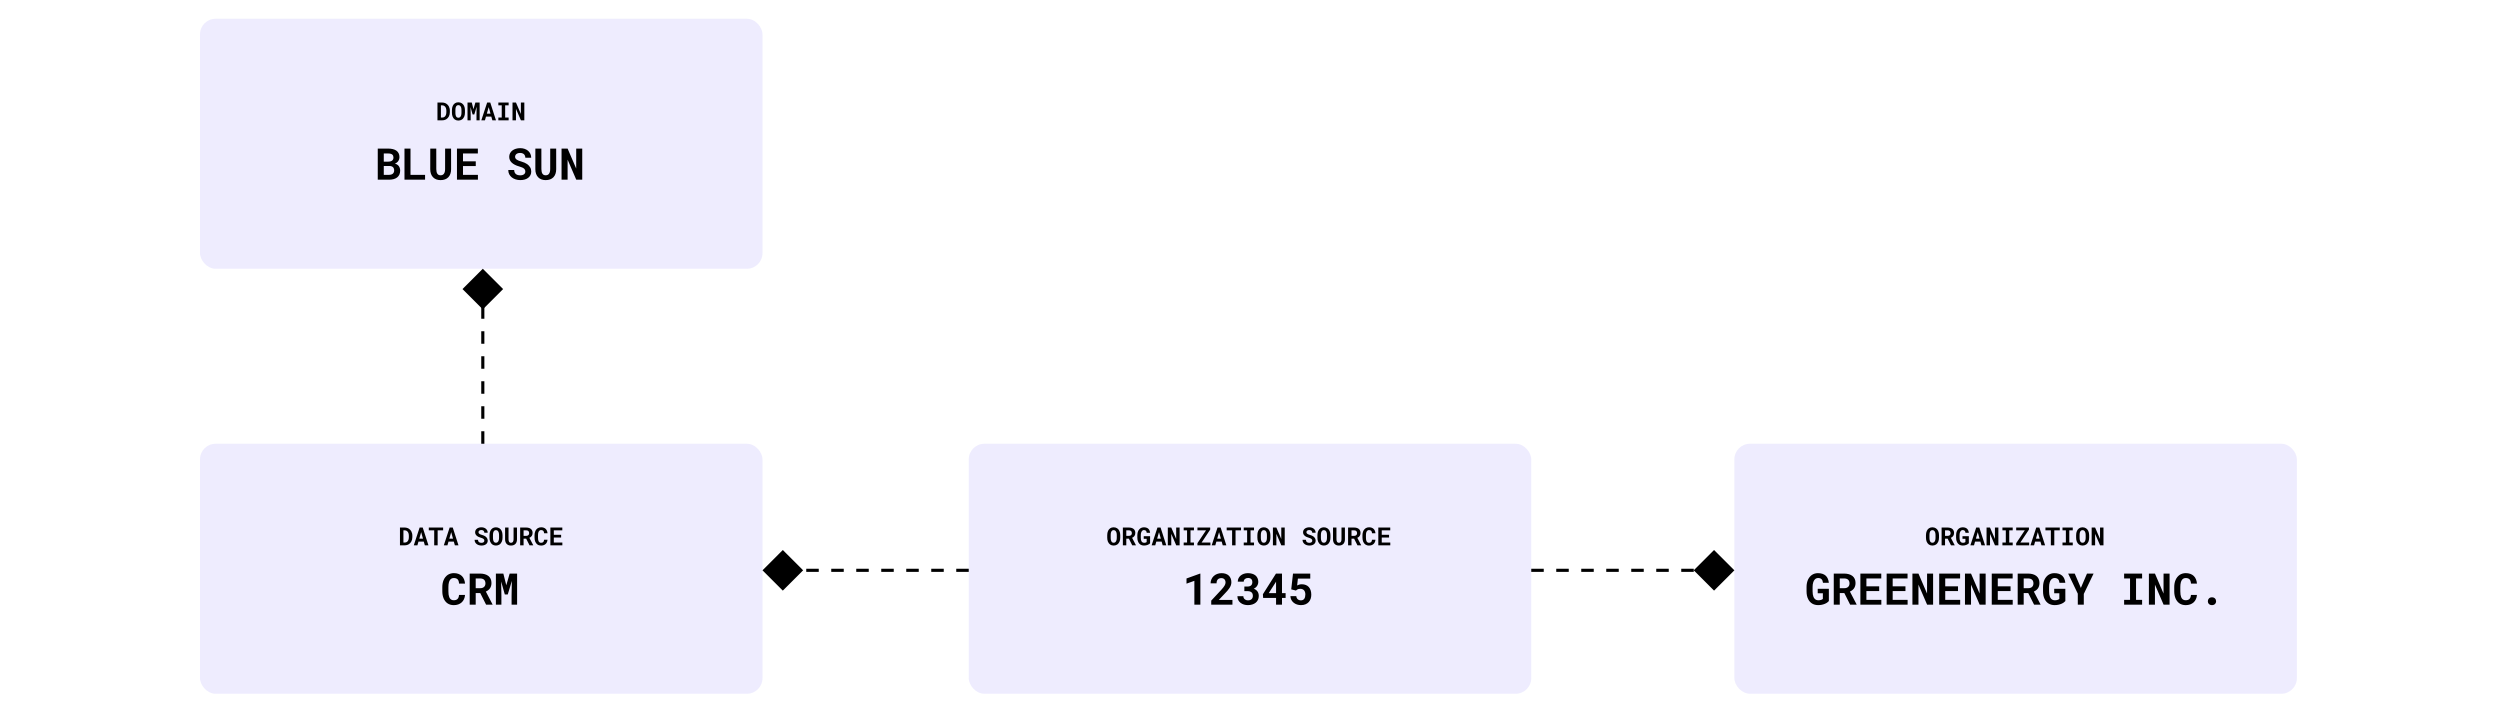 <svg width="800" height="228" viewBox="0 0 800 228" fill="none" xmlns="http://www.w3.org/2000/svg">
<line x1="154.5" y1="142" x2="154.5" y2="98" stroke="black" stroke-dasharray="4 4"/>
<line x1="310" y1="182.5" x2="256" y2="182.5" stroke="black" stroke-dasharray="4 4"/>
<line x1="490" y1="182.5" x2="543" y2="182.5" stroke="black" stroke-dasharray="4 4"/>
<path d="M148.707 92.5L154.5 86.707L160.293 92.5L154.5 98.293L148.707 92.5Z" fill="black" stroke="black"/>
<path d="M244.707 182.5L250.5 176.707L256.293 182.5L250.5 188.293L244.707 182.5Z" fill="black" stroke="black"/>
<path d="M542.707 182.5L548.5 176.707L554.293 182.5L548.5 188.293L542.707 182.5Z" fill="black" stroke="black"/>
<rect x="64" y="6" width="180" height="80" rx="5" fill="#5243F7" fill-opacity="0.1"/>
<path d="M139.988 38.5V32.812H141.461C141.724 32.812 141.97 32.845 142.199 32.91C142.428 32.973 142.637 33.062 142.824 33.18C142.988 33.276 143.134 33.395 143.262 33.535C143.392 33.673 143.505 33.824 143.602 33.988C143.714 34.189 143.799 34.41 143.859 34.652C143.922 34.895 143.953 35.152 143.953 35.426V35.895C143.953 36.158 143.924 36.406 143.867 36.641C143.81 36.875 143.729 37.09 143.625 37.285C143.526 37.46 143.41 37.621 143.277 37.77C143.145 37.915 142.999 38.038 142.84 38.137C142.655 38.254 142.451 38.344 142.227 38.406C142.005 38.469 141.768 38.5 141.516 38.5H139.988ZM141.094 33.703V37.617H141.516C141.651 37.617 141.777 37.6 141.895 37.566C142.012 37.533 142.118 37.483 142.215 37.418C142.314 37.35 142.402 37.264 142.48 37.16C142.561 37.053 142.63 36.93 142.688 36.789C142.734 36.667 142.77 36.531 142.793 36.383C142.819 36.232 142.832 36.069 142.832 35.895V35.418C142.832 35.254 142.819 35.099 142.793 34.953C142.77 34.805 142.734 34.669 142.688 34.547C142.63 34.401 142.555 34.271 142.461 34.156C142.37 34.042 142.263 33.948 142.141 33.875C142.047 33.82 141.943 33.779 141.828 33.75C141.716 33.719 141.594 33.703 141.461 33.703H141.094ZM148.785 36.074C148.785 36.319 148.763 36.552 148.719 36.773C148.674 36.992 148.611 37.195 148.527 37.383C148.439 37.57 148.329 37.742 148.199 37.898C148.069 38.055 147.921 38.185 147.754 38.289C147.603 38.38 147.436 38.45 147.254 38.5C147.074 38.552 146.88 38.578 146.672 38.578C146.451 38.578 146.246 38.55 146.059 38.492C145.871 38.435 145.701 38.354 145.547 38.25C145.396 38.141 145.26 38.009 145.141 37.855C145.021 37.699 144.921 37.523 144.84 37.328C144.767 37.148 144.711 36.953 144.672 36.742C144.635 36.531 144.617 36.309 144.617 36.074V35.246C144.617 34.996 144.638 34.759 144.68 34.535C144.724 34.311 144.788 34.104 144.871 33.914C144.952 33.734 145.049 33.572 145.164 33.426C145.281 33.28 145.415 33.155 145.566 33.051C145.715 32.949 145.882 32.871 146.066 32.816C146.251 32.762 146.452 32.734 146.668 32.734C146.887 32.734 147.091 32.763 147.281 32.82C147.474 32.875 147.647 32.954 147.801 33.059C147.954 33.158 148.089 33.277 148.203 33.418C148.32 33.559 148.421 33.714 148.504 33.883C148.595 34.075 148.664 34.286 148.711 34.516C148.76 34.745 148.785 34.988 148.785 35.246V36.074ZM147.672 35.238C147.672 35.092 147.664 34.954 147.648 34.824C147.635 34.691 147.613 34.569 147.582 34.457C147.543 34.316 147.491 34.191 147.426 34.082C147.361 33.97 147.284 33.879 147.195 33.809C147.125 33.757 147.046 33.716 146.957 33.688C146.871 33.659 146.775 33.645 146.668 33.645C146.566 33.645 146.474 33.658 146.391 33.684C146.31 33.71 146.237 33.747 146.172 33.797C146.083 33.87 146.008 33.961 145.945 34.07C145.885 34.18 145.839 34.307 145.805 34.453C145.779 34.565 145.759 34.688 145.746 34.82C145.736 34.953 145.73 35.092 145.73 35.238V36.074C145.73 36.212 145.736 36.345 145.746 36.473C145.757 36.6 145.775 36.719 145.801 36.828C145.829 36.966 145.871 37.092 145.926 37.207C145.983 37.319 146.049 37.41 146.125 37.48C146.195 37.543 146.275 37.591 146.363 37.625C146.454 37.659 146.557 37.676 146.672 37.676C146.781 37.676 146.882 37.66 146.973 37.629C147.064 37.598 147.145 37.552 147.215 37.492C147.303 37.419 147.378 37.328 147.438 37.219C147.5 37.107 147.549 36.98 147.586 36.84C147.615 36.73 147.635 36.611 147.648 36.48C147.664 36.35 147.672 36.215 147.672 36.074V35.238ZM150.969 32.812L151.508 34.949L152.121 32.812H153.484V38.5H152.477V36.816L152.523 34.156L151.777 36.625H151.234L150.566 34.262L150.613 36.816V38.5H149.605V32.812H150.969ZM157.223 37.312H155.516L155.18 38.5H154.023L155.887 32.812H156.883L158.711 38.5H157.555L157.223 37.312ZM155.785 36.379H156.965L156.383 34.285L155.785 36.379ZM159.473 32.812H162.762V33.699H161.652V37.617H162.762V38.5H159.473V37.617H160.555V33.699H159.473V32.812ZM167.785 38.5H166.691L165.109 34.832V38.5H164.004V32.812H165.109L166.68 36.465L166.684 32.812H167.785V38.5Z" fill="black"/>
<path d="M120.882 57.5V47.547H124.225C124.767 47.547 125.259 47.602 125.701 47.711C126.148 47.82 126.528 47.987 126.843 48.21C127.157 48.433 127.399 48.716 127.567 49.058C127.741 49.399 127.827 49.803 127.827 50.268C127.823 50.568 127.768 50.853 127.663 51.122C127.563 51.386 127.412 51.619 127.212 51.819C127.103 51.929 126.977 52.029 126.836 52.12C126.699 52.211 126.547 52.289 126.378 52.352V52.359C126.706 52.45 126.966 52.567 127.157 52.708C127.353 52.849 127.517 53.013 127.649 53.2C127.786 53.401 127.886 53.62 127.95 53.856C128.019 54.089 128.053 54.33 128.053 54.581C128.053 55.06 127.971 55.481 127.807 55.846C127.643 56.21 127.408 56.516 127.103 56.762C126.797 57.008 126.426 57.192 125.988 57.315C125.551 57.438 125.059 57.5 124.512 57.5H120.882ZM122.81 53.111V55.948H124.519C124.769 55.948 124.993 55.916 125.188 55.852C125.389 55.789 125.555 55.702 125.688 55.593C125.833 55.47 125.943 55.322 126.016 55.148C126.093 54.975 126.132 54.782 126.132 54.567C126.132 54.344 126.102 54.144 126.043 53.966C125.988 53.788 125.899 53.638 125.776 53.515C125.653 53.387 125.494 53.289 125.298 53.221C125.102 53.152 124.869 53.116 124.601 53.111H122.81ZM122.81 51.724H124.238C124.53 51.719 124.787 51.685 125.011 51.621C125.234 51.553 125.414 51.453 125.551 51.32C125.665 51.215 125.751 51.088 125.811 50.938C125.874 50.787 125.906 50.616 125.906 50.425C125.906 50.224 125.879 50.049 125.824 49.898C125.774 49.748 125.697 49.623 125.592 49.523C125.455 49.381 125.271 49.279 125.038 49.215C124.81 49.151 124.541 49.117 124.231 49.112H122.81V51.724ZM131.361 55.948H136.023V57.5H129.434V47.547H131.361V55.948ZM144.343 47.547L144.35 54.144C144.35 54.7 144.272 55.194 144.117 55.627C143.967 56.06 143.748 56.425 143.461 56.721C143.169 57.022 142.814 57.249 142.395 57.404C141.98 57.559 141.506 57.637 140.973 57.637C140.471 57.637 140.018 57.559 139.612 57.404C139.211 57.249 138.867 57.024 138.58 56.727C138.293 56.431 138.07 56.067 137.91 55.634C137.755 55.196 137.678 54.7 137.678 54.144L137.685 47.547H139.605L139.612 54.144C139.617 54.476 139.649 54.768 139.708 55.019C139.772 55.269 139.865 55.477 139.988 55.641C140.102 55.791 140.241 55.905 140.405 55.982C140.569 56.055 140.758 56.092 140.973 56.092C141.205 56.092 141.41 56.053 141.588 55.976C141.77 55.894 141.921 55.773 142.039 55.613C142.167 55.449 142.262 55.244 142.326 54.998C142.39 54.752 142.424 54.467 142.429 54.144L142.436 47.547H144.343ZM152.245 53.139H148.157V55.948H152.936V57.5H146.229V47.547H152.915V49.112H148.157V51.621H152.245V53.139ZM168.104 54.902C168.104 54.725 168.073 54.558 168.009 54.403C167.95 54.248 167.847 54.102 167.701 53.966C167.551 53.834 167.355 53.713 167.113 53.603C166.876 53.49 166.58 53.385 166.225 53.289C165.673 53.139 165.188 52.956 164.769 52.742C164.354 52.528 164.014 52.293 163.75 52.038C163.486 51.783 163.285 51.5 163.148 51.19C163.016 50.88 162.95 50.543 162.95 50.179C162.95 49.759 163.039 49.379 163.217 49.037C163.395 48.695 163.641 48.404 163.955 48.162C164.27 47.921 164.641 47.736 165.069 47.608C165.498 47.476 165.963 47.41 166.464 47.41C166.983 47.41 167.457 47.485 167.886 47.636C168.319 47.786 168.69 47.996 169 48.265C169.31 48.538 169.551 48.862 169.725 49.235C169.898 49.609 169.984 50.019 169.984 50.466H168.111C168.102 50.242 168.061 50.037 167.988 49.851C167.92 49.664 167.817 49.502 167.681 49.365C167.539 49.233 167.364 49.13 167.154 49.058C166.949 48.98 166.708 48.941 166.43 48.941C166.174 48.941 165.947 48.973 165.746 49.037C165.55 49.096 165.384 49.181 165.247 49.29C165.11 49.404 165.006 49.538 164.933 49.693C164.864 49.844 164.83 50.008 164.83 50.185C164.83 50.372 164.876 50.541 164.967 50.691C165.062 50.842 165.199 50.976 165.377 51.095C165.555 51.218 165.769 51.329 166.02 51.43C166.275 51.53 166.562 51.623 166.881 51.71C167.223 51.806 167.549 51.922 167.858 52.059C168.168 52.195 168.453 52.352 168.713 52.53C169.105 52.822 169.417 53.161 169.649 53.549C169.882 53.936 169.998 54.383 169.998 54.889C169.998 55.326 169.909 55.716 169.731 56.058C169.558 56.395 169.317 56.68 169.007 56.912C168.697 57.149 168.328 57.329 167.899 57.452C167.471 57.571 167.004 57.63 166.498 57.63C166.001 57.63 165.509 57.557 165.021 57.411C164.538 57.261 164.117 57.042 163.757 56.755C163.415 56.472 163.144 56.14 162.943 55.757C162.747 55.374 162.649 54.925 162.649 54.41H164.536C164.545 54.711 164.598 54.968 164.693 55.183C164.789 55.397 164.924 55.572 165.097 55.709C165.265 55.846 165.468 55.946 165.705 56.01C165.947 56.074 166.211 56.105 166.498 56.105C166.753 56.105 166.979 56.076 167.175 56.017C167.375 55.957 167.544 55.875 167.681 55.77C167.817 55.666 167.922 55.54 167.995 55.395C168.068 55.244 168.104 55.08 168.104 54.902ZM177.976 47.547L177.982 54.144C177.982 54.7 177.905 55.194 177.75 55.627C177.6 56.06 177.381 56.425 177.094 56.721C176.802 57.022 176.447 57.249 176.027 57.404C175.613 57.559 175.139 57.637 174.605 57.637C174.104 57.637 173.651 57.559 173.245 57.404C172.844 57.249 172.5 57.024 172.213 56.727C171.926 56.431 171.702 56.067 171.543 55.634C171.388 55.196 171.311 54.7 171.311 54.144L171.317 47.547H173.238L173.245 54.144C173.25 54.476 173.282 54.768 173.341 55.019C173.405 55.269 173.498 55.477 173.621 55.641C173.735 55.791 173.874 55.905 174.038 55.982C174.202 56.055 174.391 56.092 174.605 56.092C174.838 56.092 175.043 56.053 175.221 55.976C175.403 55.894 175.553 55.773 175.672 55.613C175.799 55.449 175.895 55.244 175.959 54.998C176.023 54.752 176.057 54.467 176.062 54.144L176.068 47.547H177.976ZM186.315 57.5H184.401L181.633 51.081V57.5H179.698V47.547H181.633L184.381 53.938L184.388 47.547H186.315V57.5Z" fill="black"/>
<rect x="64" y="142" width="180" height="80" rx="5" fill="#5243F7" fill-opacity="0.1"/>
<path d="M127.988 174.5V168.812H129.461C129.724 168.812 129.97 168.845 130.199 168.91C130.428 168.973 130.637 169.062 130.824 169.18C130.988 169.276 131.134 169.395 131.262 169.535C131.392 169.673 131.505 169.824 131.602 169.988C131.714 170.189 131.799 170.41 131.859 170.652C131.922 170.895 131.953 171.152 131.953 171.426V171.895C131.953 172.158 131.924 172.406 131.867 172.641C131.81 172.875 131.729 173.09 131.625 173.285C131.526 173.46 131.41 173.621 131.277 173.77C131.145 173.915 130.999 174.038 130.84 174.137C130.655 174.254 130.451 174.344 130.227 174.406C130.005 174.469 129.768 174.5 129.516 174.5H127.988ZM129.094 169.703V173.617H129.516C129.651 173.617 129.777 173.6 129.895 173.566C130.012 173.533 130.118 173.483 130.215 173.418C130.314 173.35 130.402 173.264 130.48 173.16C130.561 173.053 130.63 172.93 130.688 172.789C130.734 172.667 130.77 172.531 130.793 172.383C130.819 172.232 130.832 172.069 130.832 171.895V171.418C130.832 171.254 130.819 171.099 130.793 170.953C130.77 170.805 130.734 170.669 130.688 170.547C130.63 170.401 130.555 170.271 130.461 170.156C130.37 170.042 130.263 169.948 130.141 169.875C130.047 169.82 129.943 169.779 129.828 169.75C129.716 169.719 129.594 169.703 129.461 169.703H129.094ZM135.613 173.312H133.906L133.57 174.5H132.414L134.277 168.812H135.273L137.102 174.5H135.945L135.613 173.312ZM134.176 172.379H135.355L134.773 170.285L134.176 172.379ZM141.801 169.707H140.047V174.5H138.945V169.707H137.215V168.812H141.801V169.707ZM145.223 173.312H143.516L143.18 174.5H142.023L143.887 168.812H144.883L146.711 174.5H145.555L145.223 173.312ZM143.785 172.379H144.965L144.383 170.285L143.785 172.379ZM154.988 173.016C154.988 172.914 154.97 172.819 154.934 172.73C154.9 172.642 154.841 172.559 154.758 172.48C154.672 172.405 154.56 172.336 154.422 172.273C154.286 172.208 154.117 172.148 153.914 172.094C153.599 172.008 153.322 171.904 153.082 171.781C152.845 171.659 152.651 171.525 152.5 171.379C152.349 171.233 152.234 171.072 152.156 170.895C152.081 170.717 152.043 170.525 152.043 170.316C152.043 170.077 152.094 169.859 152.195 169.664C152.297 169.469 152.438 169.302 152.617 169.164C152.797 169.026 153.009 168.921 153.254 168.848C153.499 168.772 153.764 168.734 154.051 168.734C154.348 168.734 154.618 168.777 154.863 168.863C155.111 168.949 155.323 169.069 155.5 169.223C155.677 169.379 155.815 169.564 155.914 169.777C156.013 169.991 156.062 170.225 156.062 170.48H154.992C154.987 170.353 154.964 170.236 154.922 170.129C154.883 170.022 154.824 169.93 154.746 169.852C154.665 169.776 154.565 169.717 154.445 169.676C154.328 169.632 154.19 169.609 154.031 169.609C153.885 169.609 153.755 169.628 153.641 169.664C153.529 169.698 153.434 169.746 153.355 169.809C153.277 169.874 153.217 169.951 153.176 170.039C153.137 170.125 153.117 170.219 153.117 170.32C153.117 170.427 153.143 170.523 153.195 170.609C153.25 170.695 153.328 170.772 153.43 170.84C153.531 170.91 153.654 170.974 153.797 171.031C153.943 171.089 154.107 171.142 154.289 171.191C154.484 171.246 154.671 171.312 154.848 171.391C155.025 171.469 155.188 171.559 155.336 171.66C155.56 171.827 155.738 172.021 155.871 172.242C156.004 172.464 156.07 172.719 156.07 173.008C156.07 173.258 156.02 173.48 155.918 173.676C155.819 173.868 155.681 174.031 155.504 174.164C155.327 174.299 155.116 174.402 154.871 174.473C154.626 174.54 154.359 174.574 154.07 174.574C153.786 174.574 153.505 174.533 153.227 174.449C152.951 174.363 152.71 174.238 152.504 174.074C152.309 173.913 152.154 173.723 152.039 173.504C151.927 173.285 151.871 173.029 151.871 172.734H152.949C152.954 172.906 152.984 173.053 153.039 173.176C153.094 173.298 153.171 173.398 153.27 173.477C153.366 173.555 153.482 173.612 153.617 173.648C153.755 173.685 153.906 173.703 154.07 173.703C154.216 173.703 154.345 173.686 154.457 173.652C154.572 173.618 154.668 173.572 154.746 173.512C154.824 173.452 154.884 173.38 154.926 173.297C154.967 173.211 154.988 173.117 154.988 173.016ZM160.809 172.074C160.809 172.319 160.786 172.552 160.742 172.773C160.698 172.992 160.634 173.195 160.551 173.383C160.462 173.57 160.353 173.742 160.223 173.898C160.092 174.055 159.944 174.185 159.777 174.289C159.626 174.38 159.46 174.451 159.277 174.5C159.098 174.552 158.904 174.578 158.695 174.578C158.474 174.578 158.27 174.549 158.082 174.492C157.895 174.435 157.724 174.354 157.57 174.25C157.419 174.141 157.284 174.009 157.164 173.855C157.044 173.699 156.944 173.523 156.863 173.328C156.79 173.148 156.734 172.953 156.695 172.742C156.659 172.531 156.641 172.309 156.641 172.074V171.246C156.641 170.996 156.661 170.759 156.703 170.535C156.747 170.311 156.811 170.104 156.895 169.914C156.975 169.734 157.073 169.572 157.188 169.426C157.305 169.28 157.439 169.155 157.59 169.051C157.738 168.949 157.905 168.871 158.09 168.816C158.275 168.762 158.475 168.734 158.691 168.734C158.91 168.734 159.115 168.763 159.305 168.82C159.497 168.875 159.671 168.954 159.824 169.059C159.978 169.158 160.112 169.277 160.227 169.418C160.344 169.559 160.444 169.714 160.527 169.883C160.618 170.076 160.688 170.286 160.734 170.516C160.784 170.745 160.809 170.988 160.809 171.246V172.074ZM159.695 171.238C159.695 171.092 159.688 170.954 159.672 170.824C159.659 170.691 159.637 170.569 159.605 170.457C159.566 170.316 159.514 170.191 159.449 170.082C159.384 169.97 159.307 169.879 159.219 169.809C159.148 169.757 159.069 169.716 158.98 169.688C158.895 169.659 158.798 169.645 158.691 169.645C158.59 169.645 158.497 169.658 158.414 169.684C158.333 169.71 158.26 169.747 158.195 169.797C158.107 169.87 158.031 169.961 157.969 170.07C157.909 170.18 157.862 170.307 157.828 170.453C157.802 170.565 157.783 170.688 157.77 170.82C157.759 170.953 157.754 171.092 157.754 171.238V172.074C157.754 172.212 157.759 172.345 157.77 172.473C157.78 172.6 157.798 172.719 157.824 172.828C157.853 172.966 157.895 173.092 157.949 173.207C158.007 173.319 158.073 173.41 158.148 173.48C158.219 173.543 158.298 173.591 158.387 173.625C158.478 173.659 158.581 173.676 158.695 173.676C158.805 173.676 158.905 173.66 158.996 173.629C159.087 173.598 159.168 173.552 159.238 173.492C159.327 173.419 159.401 173.328 159.461 173.219C159.523 173.107 159.573 172.98 159.609 172.84C159.638 172.73 159.659 172.611 159.672 172.48C159.688 172.35 159.695 172.215 159.695 172.074V171.238ZM165.434 168.812L165.438 172.582C165.438 172.9 165.393 173.182 165.305 173.43C165.219 173.677 165.094 173.885 164.93 174.055C164.763 174.227 164.56 174.357 164.32 174.445C164.083 174.534 163.812 174.578 163.508 174.578C163.221 174.578 162.962 174.534 162.73 174.445C162.501 174.357 162.305 174.228 162.141 174.059C161.977 173.889 161.849 173.681 161.758 173.434C161.669 173.184 161.625 172.9 161.625 172.582L161.629 168.812H162.727L162.73 172.582C162.733 172.772 162.751 172.939 162.785 173.082C162.822 173.225 162.875 173.344 162.945 173.438C163.01 173.523 163.09 173.589 163.184 173.633C163.277 173.674 163.385 173.695 163.508 173.695C163.641 173.695 163.758 173.673 163.859 173.629C163.964 173.582 164.049 173.513 164.117 173.422C164.19 173.328 164.245 173.211 164.281 173.07C164.318 172.93 164.337 172.767 164.34 172.582L164.344 168.812H165.434ZM168.379 172.375H167.547V174.5H166.449V168.812H168.355C168.671 168.812 168.956 168.85 169.211 168.926C169.466 168.999 169.685 169.107 169.867 169.25C170.047 169.393 170.185 169.572 170.281 169.785C170.38 169.999 170.43 170.246 170.43 170.527C170.43 170.73 170.405 170.914 170.355 171.078C170.309 171.24 170.241 171.384 170.152 171.512C170.061 171.642 169.952 171.755 169.824 171.852C169.699 171.948 169.559 172.031 169.402 172.102L170.625 174.449V174.5H169.449L168.379 172.375ZM167.547 171.484H168.359C168.529 171.484 168.677 171.461 168.805 171.414C168.935 171.365 169.04 171.294 169.121 171.203C169.189 171.13 169.24 171.043 169.273 170.941C169.31 170.84 169.328 170.727 169.328 170.602C169.328 170.451 169.305 170.318 169.258 170.203C169.214 170.086 169.146 169.99 169.055 169.914C168.974 169.846 168.875 169.794 168.758 169.758C168.641 169.721 168.507 169.703 168.355 169.703H167.547V171.484ZM175.203 172.719C175.185 173.005 175.122 173.263 175.016 173.492C174.911 173.721 174.771 173.917 174.594 174.078C174.417 174.24 174.206 174.365 173.961 174.453C173.716 174.539 173.445 174.582 173.148 174.582C172.914 174.582 172.697 174.552 172.496 174.492C172.298 174.43 172.12 174.341 171.961 174.227C171.815 174.12 171.685 173.991 171.57 173.84C171.458 173.689 171.363 173.522 171.285 173.34C171.21 173.158 171.151 172.957 171.109 172.738C171.07 172.52 171.051 172.288 171.051 172.043V171.277C171.051 171.048 171.069 170.831 171.105 170.625C171.142 170.417 171.197 170.224 171.27 170.047C171.353 169.831 171.462 169.638 171.598 169.469C171.733 169.299 171.887 169.156 172.059 169.039C172.212 168.94 172.38 168.865 172.562 168.812C172.747 168.758 172.945 168.73 173.156 168.73C173.469 168.73 173.746 168.775 173.988 168.863C174.233 168.952 174.441 169.078 174.613 169.242C174.785 169.406 174.921 169.607 175.02 169.844C175.118 170.081 175.181 170.348 175.207 170.645H174.113C174.103 170.475 174.077 170.327 174.035 170.199C173.996 170.072 173.939 169.965 173.863 169.879C173.785 169.796 173.688 169.733 173.57 169.691C173.456 169.647 173.318 169.625 173.156 169.625C173.07 169.625 172.99 169.634 172.914 169.652C172.841 169.671 172.773 169.698 172.711 169.734C172.604 169.797 172.513 169.887 172.438 170.004C172.365 170.118 172.306 170.253 172.262 170.406C172.228 170.526 172.203 170.659 172.188 170.805C172.172 170.948 172.164 171.103 172.164 171.27V172.043C172.164 172.27 172.176 172.473 172.199 172.652C172.225 172.829 172.264 172.984 172.316 173.117C172.353 173.208 172.396 173.289 172.445 173.359C172.497 173.43 172.556 173.488 172.621 173.535C172.691 173.587 172.77 173.626 172.855 173.652C172.944 173.676 173.042 173.688 173.148 173.688C173.292 173.688 173.421 173.669 173.535 173.633C173.65 173.596 173.747 173.539 173.828 173.461C173.909 173.383 173.973 173.283 174.02 173.16C174.066 173.038 174.095 172.891 174.105 172.719H175.203ZM179.559 172.008H177.223V173.613H179.953V174.5H176.121V168.812H179.941V169.707H177.223V171.141H179.559V172.008Z" fill="black"/>
<path d="M148.807 190.383C148.775 190.884 148.665 191.335 148.479 191.736C148.296 192.137 148.05 192.479 147.74 192.762C147.43 193.044 147.061 193.263 146.633 193.418C146.204 193.568 145.73 193.644 145.211 193.644C144.801 193.644 144.42 193.591 144.069 193.486C143.723 193.377 143.411 193.222 143.133 193.021C142.878 192.835 142.65 192.609 142.449 192.345C142.253 192.08 142.087 191.789 141.95 191.47C141.818 191.151 141.715 190.8 141.643 190.417C141.574 190.034 141.54 189.629 141.54 189.2V187.86C141.54 187.459 141.572 187.079 141.636 186.719C141.7 186.354 141.795 186.017 141.923 185.707C142.069 185.329 142.26 184.992 142.497 184.695C142.734 184.399 143.003 184.148 143.304 183.943C143.573 183.77 143.867 183.638 144.186 183.547C144.509 183.451 144.855 183.403 145.225 183.403C145.771 183.403 146.257 183.481 146.681 183.636C147.109 183.791 147.474 184.012 147.774 184.299C148.075 184.586 148.312 184.937 148.485 185.352C148.659 185.766 148.768 186.233 148.813 186.753H146.899C146.881 186.457 146.836 186.197 146.763 185.974C146.694 185.75 146.594 185.563 146.462 185.413C146.325 185.267 146.154 185.158 145.949 185.085C145.749 185.007 145.507 184.969 145.225 184.969C145.074 184.969 144.933 184.985 144.801 185.017C144.673 185.049 144.555 185.096 144.445 185.16C144.258 185.27 144.099 185.427 143.967 185.632C143.839 185.832 143.737 186.067 143.659 186.336C143.6 186.546 143.557 186.778 143.529 187.033C143.502 187.284 143.488 187.555 143.488 187.847V189.2C143.488 189.597 143.509 189.952 143.55 190.267C143.595 190.576 143.664 190.848 143.755 191.08C143.819 191.24 143.894 191.381 143.98 191.504C144.072 191.627 144.174 191.729 144.288 191.812C144.411 191.903 144.548 191.971 144.698 192.017C144.853 192.058 145.024 192.078 145.211 192.078C145.462 192.078 145.687 192.046 145.888 191.982C146.088 191.919 146.259 191.818 146.4 191.682C146.542 191.545 146.653 191.369 146.735 191.155C146.817 190.941 146.868 190.684 146.886 190.383H148.807ZM153.681 189.781H152.225V193.5H150.304V183.547H153.64C154.191 183.547 154.69 183.613 155.137 183.745C155.583 183.873 155.966 184.062 156.285 184.312C156.6 184.563 156.841 184.875 157.01 185.249C157.183 185.623 157.27 186.056 157.27 186.548C157.27 186.903 157.226 187.225 157.14 187.512C157.058 187.794 156.939 188.047 156.784 188.271C156.625 188.498 156.433 188.697 156.21 188.865C155.991 189.034 155.745 189.18 155.472 189.303L157.611 193.411V193.5H155.554L153.681 189.781ZM152.225 188.223H153.646C153.943 188.223 154.202 188.182 154.426 188.1C154.654 188.013 154.838 187.89 154.979 187.73C155.098 187.603 155.187 187.45 155.246 187.272C155.31 187.095 155.342 186.896 155.342 186.678C155.342 186.413 155.301 186.181 155.219 185.98C155.141 185.775 155.023 185.607 154.863 185.475C154.722 185.356 154.549 185.265 154.344 185.201C154.139 185.137 153.904 185.105 153.64 185.105H152.225V188.223ZM161.07 183.547L162.014 187.286L163.087 183.547H165.473V193.5H163.709V190.554L163.791 185.898L162.485 190.219H161.535L160.366 186.083L160.448 190.554V193.5H158.685V183.547H161.07Z" fill="black"/>
<rect x="555" y="142" width="180" height="80" rx="5" fill="#5243F7" fill-opacity="0.1"/>
<path d="M620.48 172.074C620.48 172.319 620.458 172.552 620.414 172.773C620.37 172.992 620.306 173.195 620.223 173.383C620.134 173.57 620.025 173.742 619.895 173.898C619.764 174.055 619.616 174.185 619.449 174.289C619.298 174.38 619.132 174.451 618.949 174.5C618.77 174.552 618.576 174.578 618.367 174.578C618.146 174.578 617.941 174.549 617.754 174.492C617.566 174.435 617.396 174.354 617.242 174.25C617.091 174.141 616.956 174.009 616.836 173.855C616.716 173.699 616.616 173.523 616.535 173.328C616.462 173.148 616.406 172.953 616.367 172.742C616.331 172.531 616.312 172.309 616.312 172.074V171.246C616.312 170.996 616.333 170.759 616.375 170.535C616.419 170.311 616.483 170.104 616.566 169.914C616.647 169.734 616.745 169.572 616.859 169.426C616.977 169.28 617.111 169.155 617.262 169.051C617.41 168.949 617.577 168.871 617.762 168.816C617.947 168.762 618.147 168.734 618.363 168.734C618.582 168.734 618.786 168.763 618.977 168.82C619.169 168.875 619.342 168.954 619.496 169.059C619.65 169.158 619.784 169.277 619.898 169.418C620.016 169.559 620.116 169.714 620.199 169.883C620.29 170.076 620.359 170.286 620.406 170.516C620.456 170.745 620.48 170.988 620.48 171.246V172.074ZM619.367 171.238C619.367 171.092 619.359 170.954 619.344 170.824C619.331 170.691 619.309 170.569 619.277 170.457C619.238 170.316 619.186 170.191 619.121 170.082C619.056 169.97 618.979 169.879 618.891 169.809C618.82 169.757 618.741 169.716 618.652 169.688C618.566 169.659 618.47 169.645 618.363 169.645C618.262 169.645 618.169 169.658 618.086 169.684C618.005 169.71 617.932 169.747 617.867 169.797C617.779 169.87 617.703 169.961 617.641 170.07C617.581 170.18 617.534 170.307 617.5 170.453C617.474 170.565 617.454 170.688 617.441 170.82C617.431 170.953 617.426 171.092 617.426 171.238V172.074C617.426 172.212 617.431 172.345 617.441 172.473C617.452 172.6 617.47 172.719 617.496 172.828C617.525 172.966 617.566 173.092 617.621 173.207C617.678 173.319 617.745 173.41 617.82 173.48C617.891 173.543 617.97 173.591 618.059 173.625C618.15 173.659 618.253 173.676 618.367 173.676C618.477 173.676 618.577 173.66 618.668 173.629C618.759 173.598 618.84 173.552 618.91 173.492C618.999 173.419 619.073 173.328 619.133 173.219C619.195 173.107 619.245 172.98 619.281 172.84C619.31 172.73 619.331 172.611 619.344 172.48C619.359 172.35 619.367 172.215 619.367 172.074V171.238ZM623.246 172.375H622.414V174.5H621.316V168.812H623.223C623.538 168.812 623.823 168.85 624.078 168.926C624.333 168.999 624.552 169.107 624.734 169.25C624.914 169.393 625.052 169.572 625.148 169.785C625.247 169.999 625.297 170.246 625.297 170.527C625.297 170.73 625.272 170.914 625.223 171.078C625.176 171.24 625.108 171.384 625.02 171.512C624.928 171.642 624.819 171.755 624.691 171.852C624.566 171.948 624.426 172.031 624.27 172.102L625.492 174.449V174.5H624.316L623.246 172.375ZM622.414 171.484H623.227C623.396 171.484 623.544 171.461 623.672 171.414C623.802 171.365 623.908 171.294 623.988 171.203C624.056 171.13 624.107 171.043 624.141 170.941C624.177 170.84 624.195 170.727 624.195 170.602C624.195 170.451 624.172 170.318 624.125 170.203C624.081 170.086 624.013 169.99 623.922 169.914C623.841 169.846 623.742 169.794 623.625 169.758C623.508 169.721 623.374 169.703 623.223 169.703H622.414V171.484ZM630.031 173.836C629.961 173.922 629.865 174.009 629.742 174.098C629.62 174.186 629.475 174.266 629.309 174.336C629.139 174.409 628.951 174.467 628.742 174.512C628.534 174.556 628.31 174.578 628.07 174.578C627.862 174.578 627.665 174.553 627.48 174.504C627.298 174.457 627.13 174.388 626.977 174.297C626.826 174.203 626.688 174.089 626.562 173.953C626.44 173.818 626.336 173.663 626.25 173.488C626.151 173.296 626.076 173.078 626.023 172.836C625.974 172.594 625.949 172.331 625.949 172.047V171.273C625.949 171.003 625.974 170.751 626.023 170.52C626.073 170.285 626.143 170.073 626.234 169.883C626.32 169.714 626.419 169.561 626.531 169.426C626.646 169.29 626.771 169.173 626.906 169.074C627.065 168.962 627.238 168.878 627.426 168.82C627.613 168.763 627.811 168.734 628.02 168.734C628.34 168.734 628.618 168.775 628.855 168.855C629.095 168.936 629.297 169.052 629.461 169.203C629.625 169.357 629.753 169.543 629.844 169.762C629.938 169.98 629.999 170.227 630.027 170.5H628.957C628.939 170.362 628.91 170.24 628.871 170.133C628.835 170.026 628.784 169.936 628.719 169.863C628.646 169.783 628.553 169.723 628.441 169.684C628.332 169.642 628.201 169.621 628.047 169.621C627.964 169.621 627.883 169.634 627.805 169.66C627.727 169.686 627.654 169.724 627.586 169.773C627.497 169.841 627.417 169.93 627.344 170.039C627.273 170.148 627.215 170.277 627.168 170.426C627.132 170.54 627.103 170.668 627.082 170.809C627.064 170.949 627.055 171.102 627.055 171.266V172.047C627.055 172.253 627.068 172.44 627.094 172.609C627.122 172.779 627.161 172.928 627.211 173.059C627.242 173.134 627.277 173.204 627.316 173.27C627.358 173.332 627.404 173.388 627.453 173.438C627.536 173.521 627.633 173.585 627.742 173.629C627.854 173.671 627.98 173.693 628.121 173.695C628.207 173.695 628.292 173.689 628.375 173.676C628.458 173.663 628.536 173.645 628.609 173.621C628.682 173.598 628.746 173.572 628.801 173.543C628.858 173.512 628.901 173.479 628.93 173.445L628.934 172.414H627.992V171.594H630.027L630.031 173.836ZM633.723 173.312H632.016L631.68 174.5H630.523L632.387 168.812H633.383L635.211 174.5H634.055L633.723 173.312ZM632.285 172.379H633.465L632.883 170.285L632.285 172.379ZM639.48 174.5H638.387L636.805 170.832V174.5H635.699V168.812H636.805L638.375 172.465L638.379 168.812H639.48V174.5ZM640.777 168.812H644.066V169.699H642.957V173.617H644.066V174.5H640.777V173.617H641.859V169.699H640.777V168.812ZM646.512 173.613H649.332V174.5H645.176V173.828L647.934 169.707H645.184V168.812H649.262L649.266 169.465L646.512 173.613ZM652.941 173.312H651.234L650.898 174.5H649.742L651.605 168.812H652.602L654.43 174.5H653.273L652.941 173.312ZM651.504 172.379H652.684L652.102 170.285L651.504 172.379ZM659.129 169.707H657.375V174.5H656.273V169.707H654.543V168.812H659.129V169.707ZM659.996 168.812H663.285V169.699H662.176V173.617H663.285V174.5H659.996V173.617H661.078V169.699H659.996V168.812ZM668.527 172.074C668.527 172.319 668.505 172.552 668.461 172.773C668.417 172.992 668.353 173.195 668.27 173.383C668.181 173.57 668.072 173.742 667.941 173.898C667.811 174.055 667.663 174.185 667.496 174.289C667.345 174.38 667.178 174.451 666.996 174.5C666.816 174.552 666.622 174.578 666.414 174.578C666.193 174.578 665.988 174.549 665.801 174.492C665.613 174.435 665.443 174.354 665.289 174.25C665.138 174.141 665.003 174.009 664.883 173.855C664.763 173.699 664.663 173.523 664.582 173.328C664.509 173.148 664.453 172.953 664.414 172.742C664.378 172.531 664.359 172.309 664.359 172.074V171.246C664.359 170.996 664.38 170.759 664.422 170.535C664.466 170.311 664.53 170.104 664.613 169.914C664.694 169.734 664.792 169.572 664.906 169.426C665.023 169.28 665.158 169.155 665.309 169.051C665.457 168.949 665.624 168.871 665.809 168.816C665.993 168.762 666.194 168.734 666.41 168.734C666.629 168.734 666.833 168.763 667.023 168.82C667.216 168.875 667.389 168.954 667.543 169.059C667.697 169.158 667.831 169.277 667.945 169.418C668.062 169.559 668.163 169.714 668.246 169.883C668.337 170.076 668.406 170.286 668.453 170.516C668.503 170.745 668.527 170.988 668.527 171.246V172.074ZM667.414 171.238C667.414 171.092 667.406 170.954 667.391 170.824C667.378 170.691 667.355 170.569 667.324 170.457C667.285 170.316 667.233 170.191 667.168 170.082C667.103 169.97 667.026 169.879 666.938 169.809C666.867 169.757 666.788 169.716 666.699 169.688C666.613 169.659 666.517 169.645 666.41 169.645C666.309 169.645 666.216 169.658 666.133 169.684C666.052 169.71 665.979 169.747 665.914 169.797C665.826 169.87 665.75 169.961 665.688 170.07C665.628 170.18 665.581 170.307 665.547 170.453C665.521 170.565 665.501 170.688 665.488 170.82C665.478 170.953 665.473 171.092 665.473 171.238V172.074C665.473 172.212 665.478 172.345 665.488 172.473C665.499 172.6 665.517 172.719 665.543 172.828C665.572 172.966 665.613 173.092 665.668 173.207C665.725 173.319 665.792 173.41 665.867 173.48C665.938 173.543 666.017 173.591 666.105 173.625C666.197 173.659 666.299 173.676 666.414 173.676C666.523 173.676 666.624 173.66 666.715 173.629C666.806 173.598 666.887 173.552 666.957 173.492C667.046 173.419 667.12 173.328 667.18 173.219C667.242 173.107 667.292 172.98 667.328 172.84C667.357 172.73 667.378 172.611 667.391 172.48C667.406 172.35 667.414 172.215 667.414 172.074V171.238ZM673.113 174.5H672.02L670.438 170.832V174.5H669.332V168.812H670.438L672.008 172.465L672.012 168.812H673.113V174.5Z" fill="black"/>
<path d="M585.238 192.338C585.115 192.488 584.947 192.641 584.732 192.796C584.518 192.951 584.265 193.09 583.974 193.213C583.677 193.34 583.347 193.443 582.982 193.521C582.618 193.598 582.226 193.637 581.807 193.637C581.442 193.637 581.098 193.593 580.774 193.507C580.455 193.425 580.161 193.304 579.893 193.145C579.628 192.98 579.387 192.78 579.168 192.543C578.954 192.306 578.771 192.035 578.621 191.729C578.448 191.392 578.316 191.012 578.225 190.588C578.138 190.164 578.095 189.704 578.095 189.207V187.854C578.095 187.38 578.138 186.94 578.225 186.534C578.311 186.124 578.434 185.753 578.594 185.42C578.744 185.124 578.917 184.857 579.113 184.62C579.314 184.383 579.533 184.178 579.77 184.005C580.048 183.809 580.351 183.661 580.679 183.561C581.007 183.46 581.353 183.41 581.718 183.41C582.278 183.41 582.766 183.481 583.181 183.622C583.6 183.763 583.953 183.966 584.24 184.23C584.527 184.499 584.751 184.825 584.91 185.208C585.074 185.591 585.181 186.021 585.231 186.5H583.358C583.326 186.258 583.276 186.044 583.208 185.857C583.144 185.671 583.055 185.513 582.941 185.386C582.814 185.244 582.652 185.14 582.456 185.071C582.265 184.998 582.035 184.962 581.766 184.962C581.62 184.962 581.479 184.985 581.342 185.03C581.205 185.076 581.077 185.142 580.959 185.229C580.804 185.347 580.663 185.502 580.535 185.693C580.412 185.885 580.31 186.11 580.228 186.37C580.164 186.571 580.114 186.794 580.077 187.04C580.045 187.286 580.029 187.553 580.029 187.84V189.207C580.029 189.567 580.052 189.895 580.098 190.191C580.148 190.488 580.216 190.75 580.303 190.978C580.357 191.11 580.419 191.233 580.487 191.347C580.56 191.456 580.64 191.554 580.727 191.641C580.872 191.786 581.041 191.898 581.232 191.976C581.428 192.049 581.649 192.087 581.896 192.092C582.046 192.092 582.194 192.08 582.34 192.058C582.486 192.035 582.622 192.003 582.75 191.962C582.878 191.921 582.989 191.875 583.085 191.825C583.185 191.771 583.26 191.714 583.311 191.654L583.317 189.85H581.67V188.414H585.231L585.238 192.338ZM590.181 189.781H588.725V193.5H586.804V183.547H590.14C590.691 183.547 591.19 183.613 591.637 183.745C592.083 183.873 592.466 184.062 592.785 184.312C593.1 184.563 593.341 184.875 593.51 185.249C593.683 185.623 593.77 186.056 593.77 186.548C593.77 186.903 593.726 187.225 593.64 187.512C593.558 187.794 593.439 188.047 593.284 188.271C593.125 188.498 592.933 188.697 592.71 188.865C592.491 189.034 592.245 189.18 591.972 189.303L594.111 193.411V193.5H592.054L590.181 189.781ZM588.725 188.223H590.146C590.443 188.223 590.702 188.182 590.926 188.1C591.154 188.013 591.338 187.89 591.479 187.73C591.598 187.603 591.687 187.45 591.746 187.272C591.81 187.095 591.842 186.896 591.842 186.678C591.842 186.413 591.801 186.181 591.719 185.98C591.641 185.775 591.523 185.607 591.363 185.475C591.222 185.356 591.049 185.265 590.844 185.201C590.639 185.137 590.404 185.105 590.14 185.105H588.725V188.223ZM601.337 189.139H597.249V191.948H602.027V193.5H595.321V183.547H602.007V185.112H597.249V187.621H601.337V189.139ZM609.745 189.139H605.657V191.948H610.436V193.5H603.729V183.547H610.415V185.112H605.657V187.621H609.745V189.139ZM618.591 193.5H616.677L613.908 187.081V193.5H611.974V183.547H613.908L616.656 189.938L616.663 183.547H618.591V193.5ZM626.562 189.139H622.474V191.948H627.252V193.5H620.546V183.547H627.231V185.112H622.474V187.621H626.562V189.139ZM635.407 193.5H633.493L630.725 187.081V193.5H628.79V183.547H630.725L633.473 189.938L633.479 183.547H635.407V193.5ZM643.378 189.139H639.29V191.948H644.068V193.5H637.362V183.547H644.048V185.112H639.29V187.621H643.378V189.139ZM649.038 189.781H647.582V193.5H645.661V183.547H648.997C649.549 183.547 650.048 183.613 650.494 183.745C650.941 183.873 651.324 184.062 651.643 184.312C651.957 184.563 652.199 184.875 652.367 185.249C652.54 185.623 652.627 186.056 652.627 186.548C652.627 186.903 652.584 187.225 652.497 187.512C652.415 187.794 652.297 188.047 652.142 188.271C651.982 188.498 651.791 188.697 651.567 188.865C651.349 189.034 651.103 189.18 650.829 189.303L652.969 193.411V193.5H650.911L649.038 189.781ZM647.582 188.223H649.004C649.3 188.223 649.56 188.182 649.783 188.1C650.011 188.013 650.196 187.89 650.337 187.73C650.455 187.603 650.544 187.45 650.604 187.272C650.667 187.095 650.699 186.896 650.699 186.678C650.699 186.413 650.658 186.181 650.576 185.98C650.499 185.775 650.38 185.607 650.221 185.475C650.079 185.356 649.906 185.265 649.701 185.201C649.496 185.137 649.261 185.105 648.997 185.105H647.582V188.223ZM660.912 192.338C660.789 192.488 660.62 192.641 660.406 192.796C660.192 192.951 659.939 193.09 659.647 193.213C659.351 193.34 659.021 193.443 658.656 193.521C658.292 193.598 657.9 193.637 657.48 193.637C657.116 193.637 656.772 193.593 656.448 193.507C656.129 193.425 655.835 193.304 655.566 193.145C655.302 192.98 655.061 192.78 654.842 192.543C654.628 192.306 654.445 192.035 654.295 191.729C654.122 191.392 653.99 191.012 653.898 190.588C653.812 190.164 653.769 189.704 653.769 189.207V187.854C653.769 187.38 653.812 186.94 653.898 186.534C653.985 186.124 654.108 185.753 654.268 185.42C654.418 185.124 654.591 184.857 654.787 184.62C654.988 184.383 655.206 184.178 655.443 184.005C655.721 183.809 656.024 183.661 656.353 183.561C656.681 183.46 657.027 183.41 657.392 183.41C657.952 183.41 658.44 183.481 658.854 183.622C659.274 183.763 659.627 183.966 659.914 184.23C660.201 184.499 660.424 184.825 660.584 185.208C660.748 185.591 660.855 186.021 660.905 186.5H659.032C659 186.258 658.95 186.044 658.882 185.857C658.818 185.671 658.729 185.513 658.615 185.386C658.488 185.244 658.326 185.14 658.13 185.071C657.938 184.998 657.708 184.962 657.439 184.962C657.294 184.962 657.152 184.985 657.016 185.03C656.879 185.076 656.751 185.142 656.633 185.229C656.478 185.347 656.337 185.502 656.209 185.693C656.086 185.885 655.983 186.11 655.901 186.37C655.838 186.571 655.787 186.794 655.751 187.04C655.719 187.286 655.703 187.553 655.703 187.84V189.207C655.703 189.567 655.726 189.895 655.771 190.191C655.822 190.488 655.89 190.75 655.977 190.978C656.031 191.11 656.093 191.233 656.161 191.347C656.234 191.456 656.314 191.554 656.4 191.641C656.546 191.786 656.715 191.898 656.906 191.976C657.102 192.049 657.323 192.087 657.569 192.092C657.72 192.092 657.868 192.08 658.014 192.058C658.16 192.035 658.296 192.003 658.424 191.962C658.551 191.921 658.663 191.875 658.759 191.825C658.859 191.771 658.934 191.714 658.984 191.654L658.991 189.85H657.344V188.414H660.905L660.912 192.338ZM665.875 188.134L667.837 183.547H669.949L666.818 190.055L666.812 193.5H664.897L664.891 189.973L661.808 183.547H663.913L665.875 188.134ZM679.718 183.547H685.474V185.099H683.532V191.955H685.474V193.5H679.718V191.955H681.611V185.099H679.718V183.547ZM694.265 193.5H692.351L689.582 187.081V193.5H687.647V183.547H689.582L692.33 189.938L692.337 183.547H694.265V193.5ZM703.021 190.383C702.99 190.884 702.88 191.335 702.693 191.736C702.511 192.137 702.265 192.479 701.955 192.762C701.645 193.044 701.276 193.263 700.848 193.418C700.419 193.568 699.945 193.644 699.426 193.644C699.016 193.644 698.635 193.591 698.284 193.486C697.938 193.377 697.626 193.222 697.348 193.021C697.092 192.835 696.865 192.609 696.664 192.345C696.468 192.08 696.302 191.789 696.165 191.47C696.033 191.151 695.93 190.8 695.857 190.417C695.789 190.034 695.755 189.629 695.755 189.2V187.86C695.755 187.459 695.787 187.079 695.851 186.719C695.914 186.354 696.01 186.017 696.138 185.707C696.284 185.329 696.475 184.992 696.712 184.695C696.949 184.399 697.218 184.148 697.519 183.943C697.787 183.77 698.081 183.638 698.4 183.547C698.724 183.451 699.07 183.403 699.439 183.403C699.986 183.403 700.472 183.481 700.896 183.636C701.324 183.791 701.688 184.012 701.989 184.299C702.29 184.586 702.527 184.937 702.7 185.352C702.873 185.766 702.983 186.233 703.028 186.753H701.114C701.096 186.457 701.05 186.197 700.978 185.974C700.909 185.75 700.809 185.563 700.677 185.413C700.54 185.267 700.369 185.158 700.164 185.085C699.964 185.007 699.722 184.969 699.439 184.969C699.289 184.969 699.148 184.985 699.016 185.017C698.888 185.049 698.77 185.096 698.66 185.16C698.473 185.27 698.314 185.427 698.182 185.632C698.054 185.832 697.951 186.067 697.874 186.336C697.815 186.546 697.771 186.778 697.744 187.033C697.717 187.284 697.703 187.555 697.703 187.847V189.2C697.703 189.597 697.724 189.952 697.765 190.267C697.81 190.576 697.879 190.848 697.97 191.08C698.034 191.24 698.109 191.381 698.195 191.504C698.286 191.627 698.389 191.729 698.503 191.812C698.626 191.903 698.763 191.971 698.913 192.017C699.068 192.058 699.239 192.078 699.426 192.078C699.676 192.078 699.902 192.046 700.103 191.982C700.303 191.919 700.474 191.818 700.615 191.682C700.757 191.545 700.868 191.369 700.95 191.155C701.032 190.941 701.082 190.684 701.101 190.383H703.021ZM706.508 192.399C706.508 192.049 706.624 191.752 706.856 191.511C707.089 191.265 707.412 191.142 707.827 191.142C708.237 191.142 708.559 191.262 708.791 191.504C709.028 191.745 709.146 192.044 709.146 192.399C709.146 192.755 709.026 193.051 708.784 193.288C708.547 193.521 708.228 193.637 707.827 193.637C707.422 193.637 707.1 193.518 706.863 193.281C706.626 193.044 706.508 192.75 706.508 192.399Z" fill="black"/>
<rect x="310" y="142" width="180" height="80" rx="5" fill="#5243F7" fill-opacity="0.1"/>
<path d="M358.48 172.074C358.48 172.319 358.458 172.552 358.414 172.773C358.37 172.992 358.306 173.195 358.223 173.383C358.134 173.57 358.025 173.742 357.895 173.898C357.764 174.055 357.616 174.185 357.449 174.289C357.298 174.38 357.132 174.451 356.949 174.5C356.77 174.552 356.576 174.578 356.367 174.578C356.146 174.578 355.941 174.549 355.754 174.492C355.566 174.435 355.396 174.354 355.242 174.25C355.091 174.141 354.956 174.009 354.836 173.855C354.716 173.699 354.616 173.523 354.535 173.328C354.462 173.148 354.406 172.953 354.367 172.742C354.331 172.531 354.312 172.309 354.312 172.074V171.246C354.312 170.996 354.333 170.759 354.375 170.535C354.419 170.311 354.483 170.104 354.566 169.914C354.647 169.734 354.745 169.572 354.859 169.426C354.977 169.28 355.111 169.155 355.262 169.051C355.41 168.949 355.577 168.871 355.762 168.816C355.947 168.762 356.147 168.734 356.363 168.734C356.582 168.734 356.786 168.763 356.977 168.82C357.169 168.875 357.342 168.954 357.496 169.059C357.65 169.158 357.784 169.277 357.898 169.418C358.016 169.559 358.116 169.714 358.199 169.883C358.29 170.076 358.359 170.286 358.406 170.516C358.456 170.745 358.48 170.988 358.48 171.246V172.074ZM357.367 171.238C357.367 171.092 357.359 170.954 357.344 170.824C357.331 170.691 357.309 170.569 357.277 170.457C357.238 170.316 357.186 170.191 357.121 170.082C357.056 169.97 356.979 169.879 356.891 169.809C356.82 169.757 356.741 169.716 356.652 169.688C356.566 169.659 356.47 169.645 356.363 169.645C356.262 169.645 356.169 169.658 356.086 169.684C356.005 169.71 355.932 169.747 355.867 169.797C355.779 169.87 355.703 169.961 355.641 170.07C355.581 170.18 355.534 170.307 355.5 170.453C355.474 170.565 355.454 170.688 355.441 170.82C355.431 170.953 355.426 171.092 355.426 171.238V172.074C355.426 172.212 355.431 172.345 355.441 172.473C355.452 172.6 355.47 172.719 355.496 172.828C355.525 172.966 355.566 173.092 355.621 173.207C355.678 173.319 355.745 173.41 355.82 173.48C355.891 173.543 355.97 173.591 356.059 173.625C356.15 173.659 356.253 173.676 356.367 173.676C356.477 173.676 356.577 173.66 356.668 173.629C356.759 173.598 356.84 173.552 356.91 173.492C356.999 173.419 357.073 173.328 357.133 173.219C357.195 173.107 357.245 172.98 357.281 172.84C357.31 172.73 357.331 172.611 357.344 172.48C357.359 172.35 357.367 172.215 357.367 172.074V171.238ZM361.246 172.375H360.414V174.5H359.316V168.812H361.223C361.538 168.812 361.823 168.85 362.078 168.926C362.333 168.999 362.552 169.107 362.734 169.25C362.914 169.393 363.052 169.572 363.148 169.785C363.247 169.999 363.297 170.246 363.297 170.527C363.297 170.73 363.272 170.914 363.223 171.078C363.176 171.24 363.108 171.384 363.02 171.512C362.928 171.642 362.819 171.755 362.691 171.852C362.566 171.948 362.426 172.031 362.27 172.102L363.492 174.449V174.5H362.316L361.246 172.375ZM360.414 171.484H361.227C361.396 171.484 361.544 171.461 361.672 171.414C361.802 171.365 361.908 171.294 361.988 171.203C362.056 171.13 362.107 171.043 362.141 170.941C362.177 170.84 362.195 170.727 362.195 170.602C362.195 170.451 362.172 170.318 362.125 170.203C362.081 170.086 362.013 169.99 361.922 169.914C361.841 169.846 361.742 169.794 361.625 169.758C361.508 169.721 361.374 169.703 361.223 169.703H360.414V171.484ZM368.031 173.836C367.961 173.922 367.865 174.009 367.742 174.098C367.62 174.186 367.475 174.266 367.309 174.336C367.139 174.409 366.951 174.467 366.742 174.512C366.534 174.556 366.31 174.578 366.07 174.578C365.862 174.578 365.665 174.553 365.48 174.504C365.298 174.457 365.13 174.388 364.977 174.297C364.826 174.203 364.688 174.089 364.562 173.953C364.44 173.818 364.336 173.663 364.25 173.488C364.151 173.296 364.076 173.078 364.023 172.836C363.974 172.594 363.949 172.331 363.949 172.047V171.273C363.949 171.003 363.974 170.751 364.023 170.52C364.073 170.285 364.143 170.073 364.234 169.883C364.32 169.714 364.419 169.561 364.531 169.426C364.646 169.29 364.771 169.173 364.906 169.074C365.065 168.962 365.238 168.878 365.426 168.82C365.613 168.763 365.811 168.734 366.02 168.734C366.34 168.734 366.618 168.775 366.855 168.855C367.095 168.936 367.297 169.052 367.461 169.203C367.625 169.357 367.753 169.543 367.844 169.762C367.938 169.98 367.999 170.227 368.027 170.5H366.957C366.939 170.362 366.91 170.24 366.871 170.133C366.835 170.026 366.784 169.936 366.719 169.863C366.646 169.783 366.553 169.723 366.441 169.684C366.332 169.642 366.201 169.621 366.047 169.621C365.964 169.621 365.883 169.634 365.805 169.66C365.727 169.686 365.654 169.724 365.586 169.773C365.497 169.841 365.417 169.93 365.344 170.039C365.273 170.148 365.215 170.277 365.168 170.426C365.132 170.54 365.103 170.668 365.082 170.809C365.064 170.949 365.055 171.102 365.055 171.266V172.047C365.055 172.253 365.068 172.44 365.094 172.609C365.122 172.779 365.161 172.928 365.211 173.059C365.242 173.134 365.277 173.204 365.316 173.27C365.358 173.332 365.404 173.388 365.453 173.438C365.536 173.521 365.633 173.585 365.742 173.629C365.854 173.671 365.98 173.693 366.121 173.695C366.207 173.695 366.292 173.689 366.375 173.676C366.458 173.663 366.536 173.645 366.609 173.621C366.682 173.598 366.746 173.572 366.801 173.543C366.858 173.512 366.901 173.479 366.93 173.445L366.934 172.414H365.992V171.594H368.027L368.031 173.836ZM371.723 173.312H370.016L369.68 174.5H368.523L370.387 168.812H371.383L373.211 174.5H372.055L371.723 173.312ZM370.285 172.379H371.465L370.883 170.285L370.285 172.379ZM377.48 174.5H376.387L374.805 170.832V174.5H373.699V168.812H374.805L376.375 172.465L376.379 168.812H377.48V174.5ZM378.777 168.812H382.066V169.699H380.957V173.617H382.066V174.5H378.777V173.617H379.859V169.699H378.777V168.812ZM384.512 173.613H387.332V174.5H383.176V173.828L385.934 169.707H383.184V168.812H387.262L387.266 169.465L384.512 173.613ZM390.941 173.312H389.234L388.898 174.5H387.742L389.605 168.812H390.602L392.43 174.5H391.273L390.941 173.312ZM389.504 172.379H390.684L390.102 170.285L389.504 172.379ZM397.129 169.707H395.375V174.5H394.273V169.707H392.543V168.812H397.129V169.707ZM397.996 168.812H401.285V169.699H400.176V173.617H401.285V174.5H397.996V173.617H399.078V169.699H397.996V168.812ZM406.527 172.074C406.527 172.319 406.505 172.552 406.461 172.773C406.417 172.992 406.353 173.195 406.27 173.383C406.181 173.57 406.072 173.742 405.941 173.898C405.811 174.055 405.663 174.185 405.496 174.289C405.345 174.38 405.178 174.451 404.996 174.5C404.816 174.552 404.622 174.578 404.414 174.578C404.193 174.578 403.988 174.549 403.801 174.492C403.613 174.435 403.443 174.354 403.289 174.25C403.138 174.141 403.003 174.009 402.883 173.855C402.763 173.699 402.663 173.523 402.582 173.328C402.509 173.148 402.453 172.953 402.414 172.742C402.378 172.531 402.359 172.309 402.359 172.074V171.246C402.359 170.996 402.38 170.759 402.422 170.535C402.466 170.311 402.53 170.104 402.613 169.914C402.694 169.734 402.792 169.572 402.906 169.426C403.023 169.28 403.158 169.155 403.309 169.051C403.457 168.949 403.624 168.871 403.809 168.816C403.993 168.762 404.194 168.734 404.41 168.734C404.629 168.734 404.833 168.763 405.023 168.82C405.216 168.875 405.389 168.954 405.543 169.059C405.697 169.158 405.831 169.277 405.945 169.418C406.062 169.559 406.163 169.714 406.246 169.883C406.337 170.076 406.406 170.286 406.453 170.516C406.503 170.745 406.527 170.988 406.527 171.246V172.074ZM405.414 171.238C405.414 171.092 405.406 170.954 405.391 170.824C405.378 170.691 405.355 170.569 405.324 170.457C405.285 170.316 405.233 170.191 405.168 170.082C405.103 169.97 405.026 169.879 404.938 169.809C404.867 169.757 404.788 169.716 404.699 169.688C404.613 169.659 404.517 169.645 404.41 169.645C404.309 169.645 404.216 169.658 404.133 169.684C404.052 169.71 403.979 169.747 403.914 169.797C403.826 169.87 403.75 169.961 403.688 170.07C403.628 170.18 403.581 170.307 403.547 170.453C403.521 170.565 403.501 170.688 403.488 170.82C403.478 170.953 403.473 171.092 403.473 171.238V172.074C403.473 172.212 403.478 172.345 403.488 172.473C403.499 172.6 403.517 172.719 403.543 172.828C403.572 172.966 403.613 173.092 403.668 173.207C403.725 173.319 403.792 173.41 403.867 173.48C403.938 173.543 404.017 173.591 404.105 173.625C404.197 173.659 404.299 173.676 404.414 173.676C404.523 173.676 404.624 173.66 404.715 173.629C404.806 173.598 404.887 173.552 404.957 173.492C405.046 173.419 405.12 173.328 405.18 173.219C405.242 173.107 405.292 172.98 405.328 172.84C405.357 172.73 405.378 172.611 405.391 172.48C405.406 172.35 405.414 172.215 405.414 172.074V171.238ZM411.113 174.5H410.02L408.438 170.832V174.5H407.332V168.812H408.438L410.008 172.465L410.012 168.812H411.113V174.5ZM419.926 173.016C419.926 172.914 419.908 172.819 419.871 172.73C419.837 172.642 419.779 172.559 419.695 172.48C419.609 172.405 419.497 172.336 419.359 172.273C419.224 172.208 419.055 172.148 418.852 172.094C418.536 172.008 418.259 171.904 418.02 171.781C417.783 171.659 417.589 171.525 417.438 171.379C417.286 171.233 417.172 171.072 417.094 170.895C417.018 170.717 416.98 170.525 416.98 170.316C416.98 170.077 417.031 169.859 417.133 169.664C417.234 169.469 417.375 169.302 417.555 169.164C417.734 169.026 417.947 168.921 418.191 168.848C418.436 168.772 418.702 168.734 418.988 168.734C419.285 168.734 419.556 168.777 419.801 168.863C420.048 168.949 420.26 169.069 420.438 169.223C420.615 169.379 420.753 169.564 420.852 169.777C420.951 169.991 421 170.225 421 170.48H419.93C419.924 170.353 419.901 170.236 419.859 170.129C419.82 170.022 419.762 169.93 419.684 169.852C419.603 169.776 419.503 169.717 419.383 169.676C419.266 169.632 419.128 169.609 418.969 169.609C418.823 169.609 418.693 169.628 418.578 169.664C418.466 169.698 418.371 169.746 418.293 169.809C418.215 169.874 418.155 169.951 418.113 170.039C418.074 170.125 418.055 170.219 418.055 170.32C418.055 170.427 418.081 170.523 418.133 170.609C418.188 170.695 418.266 170.772 418.367 170.84C418.469 170.91 418.591 170.974 418.734 171.031C418.88 171.089 419.044 171.142 419.227 171.191C419.422 171.246 419.608 171.312 419.785 171.391C419.962 171.469 420.125 171.559 420.273 171.66C420.497 171.827 420.676 172.021 420.809 172.242C420.941 172.464 421.008 172.719 421.008 173.008C421.008 173.258 420.957 173.48 420.855 173.676C420.757 173.868 420.618 174.031 420.441 174.164C420.264 174.299 420.053 174.402 419.809 174.473C419.564 174.54 419.297 174.574 419.008 174.574C418.724 174.574 418.443 174.533 418.164 174.449C417.888 174.363 417.647 174.238 417.441 174.074C417.246 173.913 417.091 173.723 416.977 173.504C416.865 173.285 416.809 173.029 416.809 172.734H417.887C417.892 172.906 417.922 173.053 417.977 173.176C418.031 173.298 418.108 173.398 418.207 173.477C418.303 173.555 418.419 173.612 418.555 173.648C418.693 173.685 418.844 173.703 419.008 173.703C419.154 173.703 419.283 173.686 419.395 173.652C419.509 173.618 419.605 173.572 419.684 173.512C419.762 173.452 419.822 173.38 419.863 173.297C419.905 173.211 419.926 173.117 419.926 173.016ZM425.746 172.074C425.746 172.319 425.724 172.552 425.68 172.773C425.635 172.992 425.572 173.195 425.488 173.383C425.4 173.57 425.29 173.742 425.16 173.898C425.03 174.055 424.882 174.185 424.715 174.289C424.564 174.38 424.397 174.451 424.215 174.5C424.035 174.552 423.841 174.578 423.633 174.578C423.411 174.578 423.207 174.549 423.02 174.492C422.832 174.435 422.661 174.354 422.508 174.25C422.357 174.141 422.221 174.009 422.102 173.855C421.982 173.699 421.882 173.523 421.801 173.328C421.728 173.148 421.672 172.953 421.633 172.742C421.596 172.531 421.578 172.309 421.578 172.074V171.246C421.578 170.996 421.599 170.759 421.641 170.535C421.685 170.311 421.749 170.104 421.832 169.914C421.913 169.734 422.01 169.572 422.125 169.426C422.242 169.28 422.376 169.155 422.527 169.051C422.676 168.949 422.842 168.871 423.027 168.816C423.212 168.762 423.413 168.734 423.629 168.734C423.848 168.734 424.052 168.763 424.242 168.82C424.435 168.875 424.608 168.954 424.762 169.059C424.915 169.158 425.049 169.277 425.164 169.418C425.281 169.559 425.382 169.714 425.465 169.883C425.556 170.076 425.625 170.286 425.672 170.516C425.721 170.745 425.746 170.988 425.746 171.246V172.074ZM424.633 171.238C424.633 171.092 424.625 170.954 424.609 170.824C424.596 170.691 424.574 170.569 424.543 170.457C424.504 170.316 424.452 170.191 424.387 170.082C424.322 169.97 424.245 169.879 424.156 169.809C424.086 169.757 424.007 169.716 423.918 169.688C423.832 169.659 423.736 169.645 423.629 169.645C423.527 169.645 423.435 169.658 423.352 169.684C423.271 169.71 423.198 169.747 423.133 169.797C423.044 169.87 422.969 169.961 422.906 170.07C422.846 170.18 422.799 170.307 422.766 170.453C422.74 170.565 422.72 170.688 422.707 170.82C422.697 170.953 422.691 171.092 422.691 171.238V172.074C422.691 172.212 422.697 172.345 422.707 172.473C422.717 172.6 422.736 172.719 422.762 172.828C422.79 172.966 422.832 173.092 422.887 173.207C422.944 173.319 423.01 173.41 423.086 173.48C423.156 173.543 423.236 173.591 423.324 173.625C423.415 173.659 423.518 173.676 423.633 173.676C423.742 173.676 423.842 173.66 423.934 173.629C424.025 173.598 424.105 173.552 424.176 173.492C424.264 173.419 424.339 173.328 424.398 173.219C424.461 173.107 424.51 172.98 424.547 172.84C424.576 172.73 424.596 172.611 424.609 172.48C424.625 172.35 424.633 172.215 424.633 172.074V171.238ZM430.371 168.812L430.375 172.582C430.375 172.9 430.331 173.182 430.242 173.43C430.156 173.677 430.031 173.885 429.867 174.055C429.701 174.227 429.497 174.357 429.258 174.445C429.021 174.534 428.75 174.578 428.445 174.578C428.159 174.578 427.9 174.534 427.668 174.445C427.439 174.357 427.242 174.228 427.078 174.059C426.914 173.889 426.786 173.681 426.695 173.434C426.607 173.184 426.562 172.9 426.562 172.582L426.566 168.812H427.664L427.668 172.582C427.671 172.772 427.689 172.939 427.723 173.082C427.759 173.225 427.812 173.344 427.883 173.438C427.948 173.523 428.027 173.589 428.121 173.633C428.215 173.674 428.323 173.695 428.445 173.695C428.578 173.695 428.695 173.673 428.797 173.629C428.901 173.582 428.987 173.513 429.055 173.422C429.128 173.328 429.182 173.211 429.219 173.07C429.255 172.93 429.275 172.767 429.277 172.582L429.281 168.812H430.371ZM433.316 172.375H432.484V174.5H431.387V168.812H433.293C433.608 168.812 433.893 168.85 434.148 168.926C434.404 168.999 434.622 169.107 434.805 169.25C434.984 169.393 435.122 169.572 435.219 169.785C435.318 169.999 435.367 170.246 435.367 170.527C435.367 170.73 435.342 170.914 435.293 171.078C435.246 171.24 435.178 171.384 435.09 171.512C434.999 171.642 434.889 171.755 434.762 171.852C434.637 171.948 434.496 172.031 434.34 172.102L435.562 174.449V174.5H434.387L433.316 172.375ZM432.484 171.484H433.297C433.466 171.484 433.615 171.461 433.742 171.414C433.872 171.365 433.978 171.294 434.059 171.203C434.126 171.13 434.177 171.043 434.211 170.941C434.247 170.84 434.266 170.727 434.266 170.602C434.266 170.451 434.242 170.318 434.195 170.203C434.151 170.086 434.083 169.99 433.992 169.914C433.911 169.846 433.812 169.794 433.695 169.758C433.578 169.721 433.444 169.703 433.293 169.703H432.484V171.484ZM440.141 172.719C440.122 173.005 440.06 173.263 439.953 173.492C439.849 173.721 439.708 173.917 439.531 174.078C439.354 174.24 439.143 174.365 438.898 174.453C438.654 174.539 438.383 174.582 438.086 174.582C437.852 174.582 437.634 174.552 437.434 174.492C437.236 174.43 437.057 174.341 436.898 174.227C436.753 174.12 436.622 173.991 436.508 173.84C436.396 173.689 436.301 173.522 436.223 173.34C436.147 173.158 436.089 172.957 436.047 172.738C436.008 172.52 435.988 172.288 435.988 172.043V171.277C435.988 171.048 436.007 170.831 436.043 170.625C436.079 170.417 436.134 170.224 436.207 170.047C436.29 169.831 436.4 169.638 436.535 169.469C436.671 169.299 436.824 169.156 436.996 169.039C437.15 168.94 437.318 168.865 437.5 168.812C437.685 168.758 437.883 168.73 438.094 168.73C438.406 168.73 438.684 168.775 438.926 168.863C439.171 168.952 439.379 169.078 439.551 169.242C439.723 169.406 439.858 169.607 439.957 169.844C440.056 170.081 440.118 170.348 440.145 170.645H439.051C439.04 170.475 439.014 170.327 438.973 170.199C438.934 170.072 438.876 169.965 438.801 169.879C438.723 169.796 438.625 169.733 438.508 169.691C438.393 169.647 438.255 169.625 438.094 169.625C438.008 169.625 437.927 169.634 437.852 169.652C437.779 169.671 437.711 169.698 437.648 169.734C437.542 169.797 437.451 169.887 437.375 170.004C437.302 170.118 437.243 170.253 437.199 170.406C437.165 170.526 437.141 170.659 437.125 170.805C437.109 170.948 437.102 171.103 437.102 171.27V172.043C437.102 172.27 437.113 172.473 437.137 172.652C437.163 172.829 437.202 172.984 437.254 173.117C437.29 173.208 437.333 173.289 437.383 173.359C437.435 173.43 437.493 173.488 437.559 173.535C437.629 173.587 437.707 173.626 437.793 173.652C437.882 173.676 437.979 173.688 438.086 173.688C438.229 173.688 438.358 173.669 438.473 173.633C438.587 173.596 438.685 173.539 438.766 173.461C438.846 173.383 438.91 173.283 438.957 173.16C439.004 173.038 439.033 172.891 439.043 172.719H440.141ZM444.496 172.008H442.16V173.613H444.891V174.5H441.059V168.812H444.879V169.707H442.16V171.141H444.496V172.008Z" fill="black"/>
<path d="M384.119 193.5H382.198V185.864L379.683 186.767V185.112L384.017 183.547H384.119V193.5ZM394.38 193.5H387.592V192.201L390.812 188.742C391.062 188.469 391.274 188.22 391.447 187.997C391.62 187.774 391.762 187.569 391.871 187.382C391.976 187.2 392.051 187.029 392.097 186.869C392.147 186.71 392.172 186.555 392.172 186.404C392.172 186.181 392.14 185.983 392.076 185.81C392.012 185.636 391.924 185.488 391.81 185.365C391.691 185.247 391.55 185.156 391.386 185.092C391.226 185.028 391.049 184.996 390.853 184.996C390.597 184.996 390.372 185.033 390.176 185.105C389.984 185.174 389.825 185.276 389.697 185.413C389.565 185.554 389.465 185.73 389.396 185.939C389.328 186.149 389.294 186.388 389.294 186.657H387.387C387.387 186.215 387.471 185.798 387.64 185.406C387.808 185.01 388.048 184.663 388.357 184.367C388.663 184.071 389.032 183.839 389.465 183.67C389.902 183.497 390.385 183.41 390.914 183.41C391.42 183.41 391.867 183.481 392.254 183.622C392.646 183.763 392.974 183.962 393.238 184.217C393.498 184.472 393.696 184.78 393.833 185.14C393.97 185.495 394.038 185.889 394.038 186.322C394.038 186.65 393.986 186.965 393.881 187.266C393.781 187.562 393.637 187.856 393.45 188.147C393.259 188.439 393.031 188.738 392.767 189.043C392.502 189.344 392.208 189.66 391.885 189.993L390.012 191.976H394.38V193.5ZM398.194 187.689H399.227C399.5 187.689 399.735 187.653 399.931 187.58C400.131 187.503 400.293 187.396 400.416 187.259C400.53 187.14 400.614 186.997 400.669 186.828C400.728 186.655 400.758 186.468 400.758 186.268C400.758 186.072 400.728 185.894 400.669 185.734C400.614 185.57 400.53 185.429 400.416 185.311C400.302 185.197 400.156 185.108 399.979 185.044C399.805 184.98 399.603 184.948 399.37 184.948C399.179 184.948 398.999 184.976 398.83 185.03C398.666 185.085 398.522 185.162 398.399 185.263C398.272 185.368 398.172 185.493 398.099 185.639C398.026 185.785 397.989 185.949 397.989 186.131H396.089C396.089 185.725 396.171 185.356 396.335 185.023C396.504 184.691 396.734 184.404 397.025 184.162C397.317 183.925 397.659 183.741 398.051 183.608C398.447 183.476 398.873 183.41 399.329 183.41C399.821 183.41 400.272 183.472 400.683 183.595C401.093 183.713 401.444 183.891 401.735 184.128C402.027 184.369 402.253 184.668 402.412 185.023C402.576 185.374 402.658 185.782 402.658 186.247C402.658 186.461 402.626 186.673 402.562 186.883C402.499 187.088 402.405 187.284 402.282 187.471C402.159 187.658 402.007 187.831 401.824 187.99C401.642 188.145 401.432 188.28 401.195 188.394C401.473 188.494 401.713 188.621 401.913 188.776C402.118 188.931 402.287 189.107 402.419 189.303C402.551 189.503 402.649 189.722 402.713 189.959C402.777 190.196 402.809 190.447 402.809 190.711C402.809 191.176 402.72 191.59 402.542 191.955C402.364 192.32 402.12 192.625 401.811 192.871C401.501 193.122 401.132 193.313 400.703 193.445C400.279 193.573 399.821 193.637 399.329 193.637C398.905 193.637 398.491 193.58 398.085 193.466C397.684 193.347 397.326 193.17 397.012 192.933C396.697 192.7 396.444 192.406 396.253 192.051C396.066 191.695 395.973 191.276 395.973 190.793H397.873C397.873 190.984 397.91 191.162 397.982 191.326C398.055 191.486 398.16 191.622 398.297 191.736C398.429 191.855 398.586 191.948 398.769 192.017C398.951 192.08 399.151 192.112 399.37 192.112C399.616 192.112 399.837 192.078 400.033 192.01C400.229 191.941 400.393 191.841 400.525 191.709C400.653 191.59 400.749 191.445 400.812 191.271C400.881 191.098 400.915 190.905 400.915 190.69C400.915 190.422 400.876 190.191 400.799 190C400.721 189.809 400.61 189.651 400.464 189.528C400.313 189.405 400.133 189.314 399.924 189.255C399.719 189.196 399.486 189.166 399.227 189.166H398.194V187.689ZM410.239 189.802H411.395V191.34H410.239V193.5H408.339V191.34H404.203L404.128 190.15L408.312 183.547H410.239V189.802ZM405.994 189.802H408.339V186.104L408.154 186.432L405.994 189.802ZM413.192 188.599L413.76 183.547H419.283V185.16H415.325L415.086 187.348C415.227 187.266 415.428 187.181 415.688 187.095C415.947 187.008 416.246 186.965 416.583 186.965C417.062 186.965 417.488 187.042 417.861 187.197C418.24 187.348 418.559 187.566 418.818 187.854C419.074 188.141 419.27 188.492 419.406 188.906C419.543 189.321 419.611 189.79 419.611 190.314C419.611 190.761 419.545 191.185 419.413 191.586C419.281 191.987 419.078 192.34 418.805 192.646C418.531 192.951 418.187 193.192 417.772 193.37C417.358 193.548 416.868 193.637 416.303 193.637C415.874 193.637 415.46 193.573 415.059 193.445C414.662 193.318 414.309 193.131 413.999 192.885C413.689 192.639 413.436 192.338 413.24 191.982C413.049 191.622 412.946 191.212 412.933 190.752H414.806C414.851 191.185 415.006 191.52 415.271 191.757C415.539 191.994 415.881 192.112 416.296 192.112C416.551 192.112 416.768 192.064 416.945 191.969C417.128 191.873 417.276 191.741 417.39 191.572C417.499 191.404 417.579 191.203 417.629 190.971C417.684 190.738 417.711 190.488 417.711 190.219C417.711 189.954 417.677 189.713 417.608 189.494C417.545 189.271 417.444 189.079 417.308 188.92C417.171 188.76 417 188.637 416.795 188.551C416.59 188.464 416.348 188.421 416.07 188.421C415.883 188.421 415.722 188.437 415.585 188.469C415.448 188.501 415.327 188.542 415.223 188.592C415.118 188.642 415.024 188.701 414.942 188.77C414.86 188.833 414.783 188.902 414.71 188.975L413.192 188.599Z" fill="black"/>
</svg>

